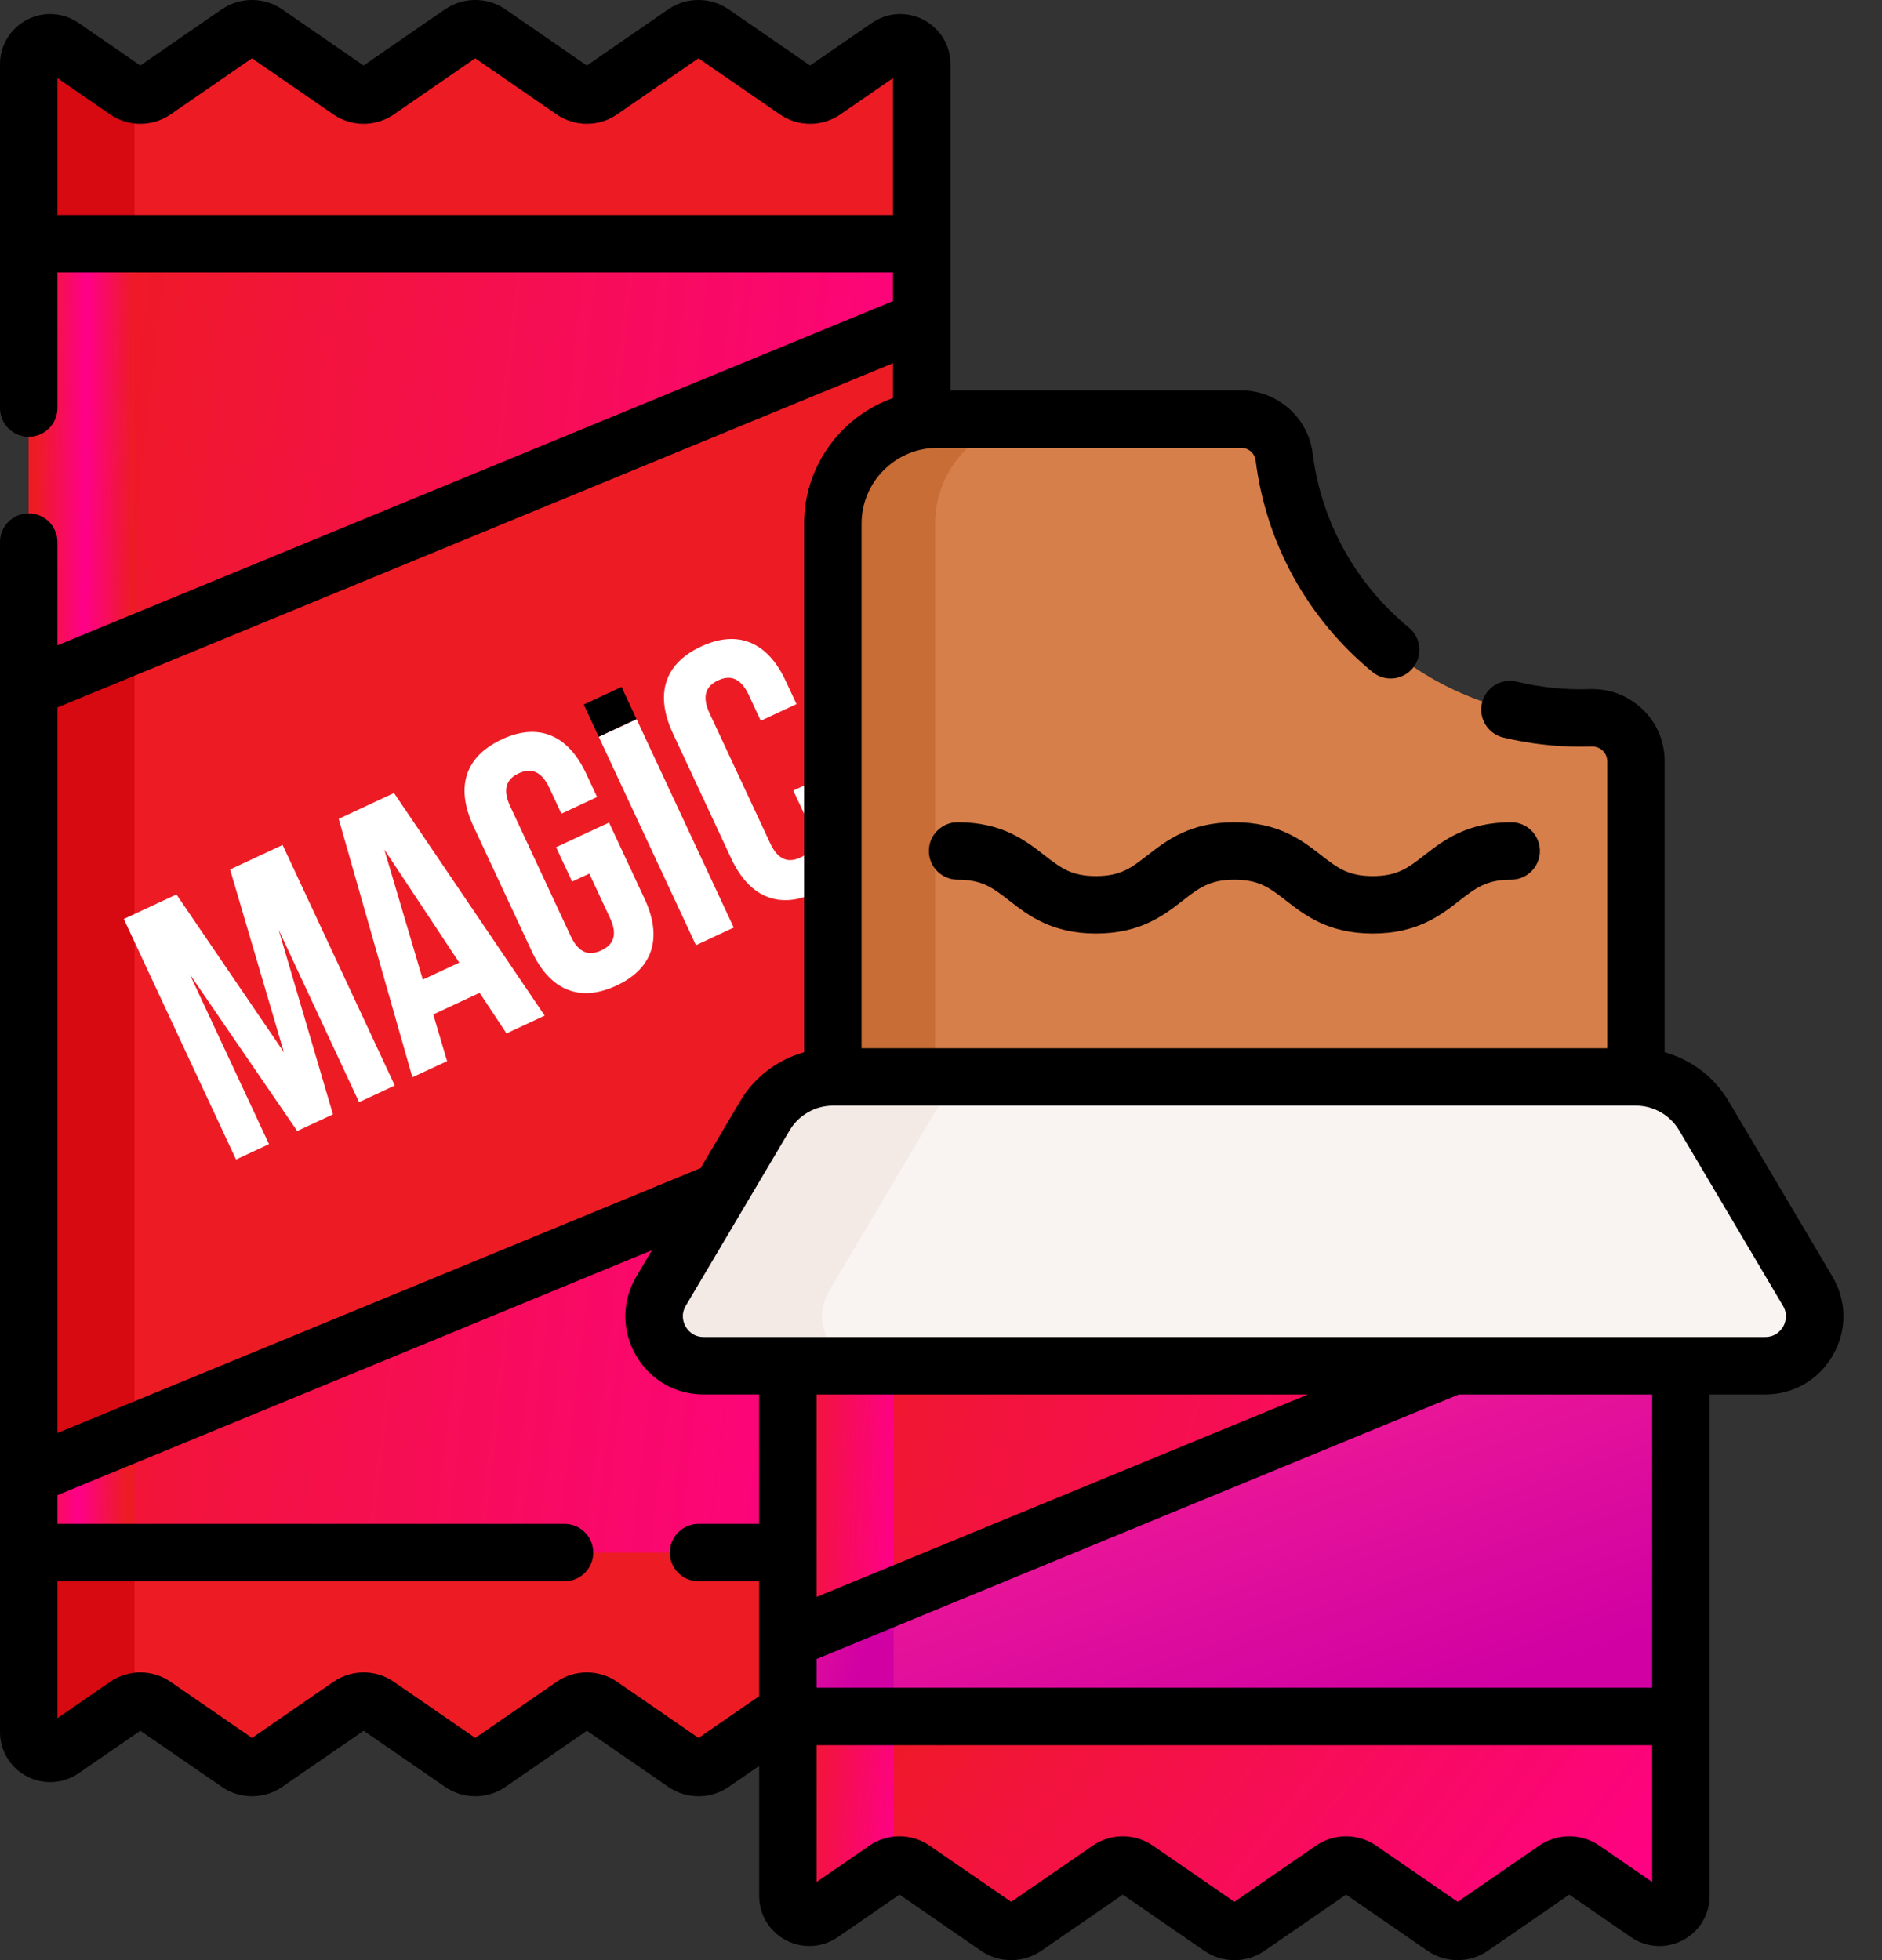 <svg width="48" height="50" viewBox="0 0 48 50" fill="none" xmlns="http://www.w3.org/2000/svg">
<rect x="0" y="0" width="48" height="50" fill="#333333" stroke="none"/>
<path d="M0.733 39.605L11.595 41.188L23.509 39.605V6.215L12.925 4.169L0.733 6.215V39.605Z" fill="url(#paint0_linear_406_5424)"/>
<path d="M3.432 5.762V39.998L0.733 39.605V6.215L3.432 5.762Z" fill="url(#paint1_linear_406_5424)"/>
<path d="M0.733 39.605H23.509V44.181C23.509 44.621 23.014 44.881 22.651 44.631L21.014 43.502C20.802 43.356 20.522 43.356 20.31 43.502L18.168 44.979C17.956 45.126 17.676 45.126 17.464 44.979L15.321 43.502C15.109 43.356 14.829 43.356 14.617 43.502L12.474 44.979C12.262 45.126 11.982 45.126 11.769 44.979L9.627 43.502C9.415 43.356 9.134 43.356 8.922 43.502L6.78 44.979C6.568 45.126 6.287 45.126 6.075 44.979L3.932 43.502C3.72 43.356 3.439 43.356 3.227 43.502L1.591 44.631C1.227 44.881 0.733 44.622 0.733 44.181V39.605Z" fill="#ED1C24"/>
<path d="M23.509 1.639V6.215H0.733V1.639C0.733 1.199 1.227 0.939 1.591 1.189L3.226 2.317C3.438 2.464 3.719 2.464 3.931 2.317L6.073 0.841C6.285 0.694 6.566 0.694 6.778 0.841L8.92 2.317C9.132 2.464 9.413 2.464 9.625 2.317L11.767 0.841C11.98 0.694 12.26 0.694 12.472 0.841L14.615 2.317C14.827 2.464 15.107 2.464 15.32 2.317L17.462 0.841C17.674 0.694 17.954 0.694 18.167 0.841L20.31 2.317C20.522 2.464 20.801 2.464 21.013 2.317L22.651 1.189C23.014 0.939 23.509 1.199 23.509 1.639Z" fill="#ED1C24"/>
<path d="M0.733 39.605H3.432V43.411C3.36 43.429 3.29 43.459 3.228 43.502L1.591 44.631C1.228 44.881 0.733 44.622 0.733 44.18V39.605H0.733Z" fill="#D70911"/>
<path d="M3.227 2.317C3.29 2.361 3.36 2.392 3.432 2.409V6.215H0.733V1.639C0.733 1.199 1.227 0.939 1.591 1.189L3.227 2.317Z" fill="#D70911"/>
<path d="M23.51 8.171V28.265L3.431 36.537L0.733 37.648V17.555L3.431 16.444L23.51 8.171Z" fill="#ED1C24"/>
<path d="M3.431 16.444V36.536L0.733 37.648V17.555L3.431 16.444Z" fill="#D70911"/>
<path d="M10.069 27.69L7.208 21.554L5.868 22.178L7.241 26.842L4.5 22.816L3.158 23.442L6.02 29.578L6.861 29.186L4.838 24.848L7.58 28.851L8.492 28.425L7.106 23.715L9.158 28.115L10.069 27.69Z" fill="white"/>
<path d="M11.05 25.877L12.233 25.325L12.918 26.361L13.892 25.907L10.049 20.229L8.638 20.887L10.518 27.48L11.403 27.068L11.05 25.877ZM9.801 21.667L11.713 24.555L10.784 24.988L9.801 21.667Z" fill="white"/>
<path d="M12.794 18.864C11.847 19.305 11.618 20.095 12.076 21.077L13.564 24.268C14.022 25.25 14.775 25.583 15.722 25.141C16.669 24.7 16.898 23.91 16.44 22.927L15.533 20.982L14.183 21.611L14.592 22.488L15.03 22.284L15.557 23.414C15.762 23.852 15.643 24.1 15.335 24.244C15.028 24.387 14.762 24.319 14.557 23.881L13.012 20.566C12.807 20.128 12.922 19.87 13.229 19.727C13.537 19.584 13.807 19.66 14.012 20.099L14.318 20.756L15.229 20.331L14.951 19.735C14.494 18.754 13.741 18.42 12.794 18.862L12.794 18.864Z" fill="white"/>
<path d="M16.235 18.344L15.271 18.794L17.75 24.11L18.714 23.661L16.235 18.344Z" fill="white"/>
<path d="M20.315 17.961L20.037 17.365C19.58 16.384 18.827 16.05 17.88 16.492C16.933 16.934 16.703 17.723 17.162 18.706L18.649 21.897C19.107 22.878 19.86 23.211 20.807 22.77C21.754 22.328 21.983 21.539 21.525 20.556L21.145 19.741L20.233 20.166L20.643 21.043C20.847 21.481 20.728 21.729 20.421 21.872C20.113 22.016 19.847 21.947 19.643 21.509L18.097 18.194C17.893 17.756 18.007 17.499 18.314 17.356C18.622 17.212 18.892 17.289 19.097 17.728L19.403 18.385L20.314 17.96L20.315 17.961Z" fill="white"/>
<path d="M15.852 17.523L14.888 17.972L15.27 18.792L16.234 18.343L15.852 17.523Z" fill="black"/>
<path d="M41.724 19.416V27.472L31.483 29.366L21.241 27.472V13.357C21.241 11.885 22.436 10.691 23.909 10.691H31.655C32.21 10.691 32.681 11.103 32.751 11.654C33.224 15.409 36.43 18.315 40.315 18.315C40.401 18.315 40.488 18.314 40.574 18.311C41.202 18.29 41.724 18.787 41.724 19.416Z" fill="#D77F4A"/>
<path d="M32.787 29.124L31.483 29.366L21.241 27.472V13.357C21.241 11.885 22.436 10.691 23.909 10.691H26.517C25.044 10.691 23.85 11.885 23.85 13.357V27.472L32.787 29.124Z" fill="#C86D36"/>
<path d="M42.871 32.444V43.785L30.957 45.368L20.095 43.785V31.656L42.871 32.444Z" fill="url(#paint2_linear_406_5424)"/>
<path d="M22.793 29.366V44.178L20.095 43.785V29.366H22.793Z" fill="url(#paint3_linear_406_5424)"/>
<path d="M20.095 43.785H42.871V48.361C42.871 48.801 42.376 49.061 42.013 48.811L40.376 47.683C40.164 47.536 39.883 47.536 39.672 47.683L37.53 49.16C37.317 49.306 37.038 49.306 36.826 49.16L34.682 47.683C34.471 47.536 34.191 47.536 33.979 47.683L31.835 49.16C31.624 49.306 31.344 49.306 31.131 49.16L28.989 47.683C28.777 47.536 28.496 47.536 28.284 47.683L26.142 49.16C25.93 49.306 25.649 49.306 25.437 49.16L23.294 47.683C23.082 47.536 22.801 47.536 22.589 47.683L20.952 48.811C20.589 49.061 20.095 48.802 20.095 48.361V43.785Z" fill="url(#paint4_linear_406_5424)"/>
<path d="M20.095 43.785H22.794V47.591C22.722 47.609 22.652 47.639 22.589 47.682L20.953 48.811C20.589 49.061 20.095 48.802 20.095 48.361L20.095 43.785Z" fill="url(#paint5_linear_406_5424)"/>
<path d="M42.871 28.453V32.444L22.793 40.717L20.095 41.829V28.453H42.871Z" fill="url(#paint6_linear_406_5424)"/>
<path d="M22.793 29.366V40.717L20.095 41.829V29.366H22.793Z" fill="url(#paint7_linear_406_5424)"/>
<path d="M45.02 34.838H17.946C16.969 34.838 16.364 33.775 16.861 32.935L19.51 28.459C19.873 27.847 20.531 27.472 21.242 27.472H41.724C42.435 27.472 43.093 27.847 43.455 28.459L46.105 32.935C46.602 33.775 45.996 34.838 45.02 34.838Z" fill="#F9F3F1"/>
<path d="M25.524 27.472C24.814 27.472 24.155 27.848 23.793 28.459L21.143 32.935C20.646 33.775 21.252 34.838 22.229 34.838H17.946C16.969 34.838 16.363 33.775 16.861 32.935L19.511 28.459C19.873 27.848 20.53 27.472 21.242 27.472H25.524Z" fill="#F3EAE6"/>
<path d="M46.735 32.562L44.086 28.086C43.722 27.471 43.13 27.029 42.456 26.841V19.416C42.456 18.914 42.258 18.445 41.897 18.096C41.533 17.745 41.054 17.561 40.548 17.579C39.924 17.6 39.288 17.535 38.684 17.388C38.29 17.292 37.895 17.534 37.799 17.927C37.703 18.32 37.944 18.716 38.337 18.812C38.98 18.968 39.645 19.047 40.314 19.047C40.41 19.047 40.504 19.046 40.598 19.043C40.74 19.038 40.835 19.108 40.879 19.15C40.921 19.191 40.991 19.279 40.991 19.416V26.739H21.974V13.357C21.974 12.291 22.842 11.424 23.909 11.424H31.655C31.843 11.424 32.002 11.562 32.025 11.746C32.291 13.863 33.349 15.779 35.003 17.141C35.315 17.398 35.777 17.354 36.034 17.041C36.291 16.729 36.246 16.267 35.934 16.01C34.57 14.887 33.698 13.307 33.478 11.563C33.363 10.648 32.579 9.959 31.655 9.959H24.242V1.639C24.242 1.162 23.98 0.728 23.557 0.506C23.135 0.284 22.629 0.315 22.236 0.586L20.662 1.671L18.581 0.236C18.122 -0.079 17.506 -0.079 17.046 0.237L14.967 1.671L12.887 0.236C12.428 -0.079 11.812 -0.079 11.351 0.237L9.273 1.671L7.193 0.236C6.735 -0.079 6.118 -0.079 5.658 0.237L3.579 1.671L2.006 0.586C1.614 0.315 1.107 0.284 0.685 0.506C0.262 0.728 0 1.162 0 1.639V10.409C0 10.813 0.328 11.142 0.732 11.142C1.137 11.142 1.465 10.813 1.465 10.409V6.948H22.777V7.68L1.465 16.461V13.827C1.465 13.423 1.137 13.095 0.732 13.095C0.328 13.095 0 13.423 0 13.827V44.18C0 44.657 0.263 45.092 0.685 45.313C1.107 45.535 1.614 45.504 2.005 45.233L3.58 44.149L5.659 45.581C6.119 45.899 6.737 45.899 7.195 45.582L9.275 44.149L11.353 45.581C11.813 45.899 12.431 45.899 12.89 45.582L14.969 44.149L17.047 45.581C17.277 45.74 17.546 45.82 17.816 45.82C18.085 45.82 18.354 45.74 18.584 45.582L19.362 45.046V48.36C19.362 48.837 19.624 49.272 20.047 49.493C20.47 49.715 20.976 49.684 21.367 49.414L22.942 48.329L25.022 49.762C25.48 50.078 26.097 50.079 26.558 49.762L28.637 48.329L30.715 49.762C30.945 49.921 31.214 50 31.484 50C31.753 50 32.022 49.921 32.252 49.762L34.331 48.329L36.411 49.763C36.87 50.079 37.487 50.078 37.946 49.762L40.024 48.329L41.598 49.414C41.991 49.685 42.497 49.715 42.919 49.493C43.341 49.272 43.604 48.837 43.604 48.361V35.571H45.02C45.745 35.571 46.392 35.194 46.751 34.564C47.111 33.934 47.105 33.186 46.735 32.562ZM1.465 5.483V1.992L2.812 2.921C3.271 3.237 3.888 3.237 4.348 2.921L6.426 1.487L8.506 2.921C8.965 3.237 9.582 3.237 10.042 2.921L12.12 1.487L14.201 2.922C14.66 3.236 15.277 3.236 15.735 2.921L17.814 1.487L19.895 2.921C20.353 3.237 20.97 3.237 21.43 2.921L22.777 1.992V5.483H1.465ZM22.777 9.265V10.153C21.457 10.621 20.509 11.88 20.509 13.358V26.841C19.835 27.029 19.244 27.471 18.88 28.086L17.868 29.797L1.465 36.554V18.046L22.777 9.265ZM17.816 44.332L15.738 42.9C15.278 42.582 14.66 42.582 14.2 42.899L12.122 44.332L10.044 42.9C9.584 42.582 8.966 42.582 8.507 42.899L6.428 44.332L4.349 42.9C3.889 42.582 3.271 42.582 2.812 42.899L1.465 43.827V40.337H14.399C14.803 40.337 15.131 40.009 15.131 39.604C15.131 39.2 14.803 38.872 14.399 38.872H1.465V38.139L16.627 31.892L16.231 32.562C15.861 33.186 15.855 33.934 16.214 34.564C16.573 35.194 17.221 35.57 17.946 35.57H19.362V38.872H17.817C17.412 38.872 17.084 39.2 17.084 39.604C17.084 40.009 17.412 40.337 17.817 40.337H19.362V43.267L17.816 44.332ZM20.827 35.571H33.361L20.827 40.735V35.571ZM40.793 47.08C40.333 46.763 39.716 46.763 39.256 47.08L37.178 48.513L35.099 47.08C34.639 46.763 34.022 46.763 33.563 47.08L31.484 48.513L29.405 47.08C28.946 46.763 28.328 46.763 27.869 47.08L25.79 48.513L23.71 47.08C23.251 46.763 22.633 46.763 22.174 47.079L20.827 48.008V44.517H42.139V48.008L40.793 47.08ZM42.139 43.052H20.827V42.319L37.206 35.571H42.139V43.052ZM45.479 33.839C45.433 33.919 45.297 34.105 45.02 34.105H17.946C17.669 34.105 17.533 33.919 17.487 33.839C17.441 33.759 17.35 33.546 17.491 33.308L20.141 28.832C20.37 28.445 20.792 28.204 21.242 28.204H41.724C42.174 28.204 42.596 28.445 42.825 28.832L45.474 33.308C45.616 33.546 45.525 33.759 45.479 33.839Z" fill="black"/>
<path d="M33.697 21.816C33.216 21.441 32.616 20.974 31.482 20.974C30.349 20.974 29.749 21.441 29.268 21.816C28.856 22.136 28.584 22.348 27.953 22.348C27.322 22.348 27.05 22.136 26.638 21.816C26.157 21.441 25.557 20.974 24.423 20.974C24.019 20.974 23.691 21.302 23.691 21.707C23.691 22.111 24.019 22.439 24.423 22.439C25.054 22.439 25.326 22.651 25.738 22.971C26.22 23.346 26.819 23.813 27.953 23.813C29.087 23.813 29.686 23.346 30.168 22.971C30.579 22.651 30.852 22.439 31.482 22.439C32.113 22.439 32.386 22.651 32.797 22.971C33.279 23.346 33.878 23.813 35.012 23.813C36.146 23.813 36.746 23.346 37.227 22.971C37.639 22.651 37.911 22.439 38.542 22.439C38.947 22.439 39.275 22.111 39.275 21.707C39.275 21.302 38.947 20.974 38.542 20.974C37.408 20.974 36.809 21.441 36.327 21.816C35.915 22.136 35.643 22.348 35.012 22.348C34.381 22.348 34.109 22.136 33.697 21.816Z" fill="black"/>
<defs>
<linearGradient id="paint0_linear_406_5424" x1="-3.809" y1="43.604" x2="22.384" y2="46.691" gradientUnits="userSpaceOnUse">
<stop stop-color="#ED1C1C"/>
<stop offset="1" stop-color="#FF008A"/>
</linearGradient>
<linearGradient id="paint1_linear_406_5424" x1="0.747" y1="39.998" x2="3.209" y2="40.015" gradientUnits="userSpaceOnUse">
<stop stop-color="#ED1C24"/>
<stop offset="0.503" stop-color="#FF008A"/>
<stop offset="1" stop-color="#ED1C24"/>
</linearGradient>
<linearGradient id="paint2_linear_406_5424" x1="37.977" y1="31.656" x2="41.562" y2="41.814" gradientUnits="userSpaceOnUse">
<stop stop-color="#F42092"/>
<stop offset="1" stop-color="#D000A3"/>
</linearGradient>
<linearGradient id="paint3_linear_406_5424" x1="22.213" y1="29.366" x2="25.71" y2="30.453" gradientUnits="userSpaceOnUse">
<stop stop-color="#F42092"/>
<stop offset="1" stop-color="#D000A3"/>
</linearGradient>
<linearGradient id="paint4_linear_406_5424" x1="15.553" y1="49.627" x2="31.814" y2="62.566" gradientUnits="userSpaceOnUse">
<stop stop-color="#ED1C1C"/>
<stop offset="1" stop-color="#FF008A"/>
</linearGradient>
<linearGradient id="paint5_linear_406_5424" x1="19.557" y1="49.243" x2="22.672" y2="49.557" gradientUnits="userSpaceOnUse">
<stop stop-color="#ED1C1C"/>
<stop offset="1" stop-color="#FF008A"/>
</linearGradient>
<linearGradient id="paint6_linear_406_5424" x1="15.553" y1="42.702" x2="39.554" y2="50.533" gradientUnits="userSpaceOnUse">
<stop stop-color="#ED1C1C"/>
<stop offset="1" stop-color="#FF008A"/>
</linearGradient>
<linearGradient id="paint7_linear_406_5424" x1="19.556" y1="42.642" x2="22.697" y2="42.772" gradientUnits="userSpaceOnUse">
<stop stop-color="#ED1C1C"/>
<stop offset="1" stop-color="#FF008A"/>
</linearGradient>
</defs>
</svg>
